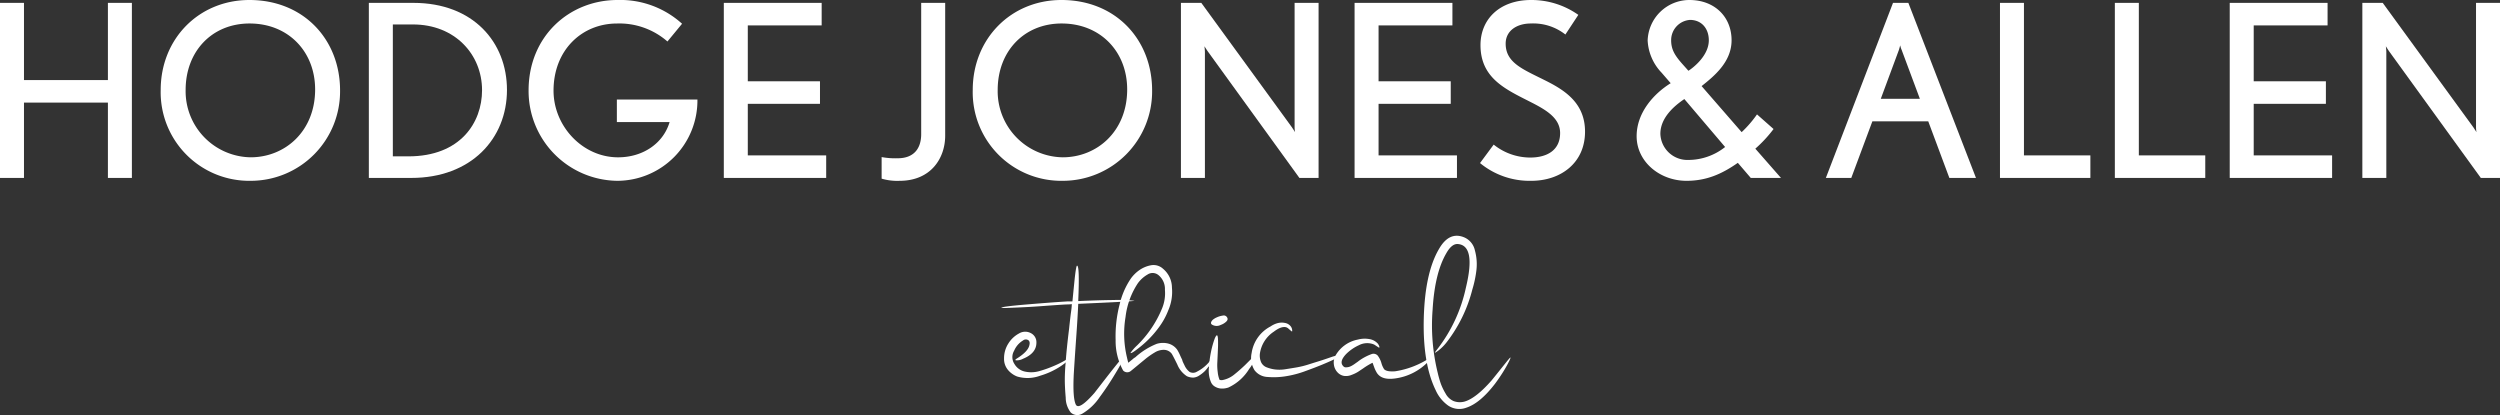 <svg xmlns="http://www.w3.org/2000/svg" width="526.174" height="87.346" viewBox="0 0 526.174 87.346">
  <rect x="0" y="0" width="526.174" height="87.346" fill="#333333" stroke="none"/>
  <g transform="translate(-45.608 -369.485)">
    <g  transform="translate(45.608 369.485)">
      <path  d="M68.319,406.571V390.724H50.655v15.847H45.608V369.728h5.047v16.25H68.319v-16.25h5.047v36.844Z" transform="translate(-45.608 -369.123)" fill="#fff"/>
      <path  d="M78.124,407.54A18.637,18.637,0,0,1,59.2,388.411c0-10.751,8.026-18.926,18.674-18.926,11.408,0,19.077,8.327,19.077,19.028A18.808,18.808,0,0,1,78.124,407.54Zm-.2-33.111c-7.973,0-13.476,5.905-13.476,13.981a13.9,13.9,0,0,0,13.677,14.182c7.219,0,13.578-5.45,13.578-14.282C91.7,380.335,86.05,374.43,77.922,374.43Z" transform="translate(-25.378 -369.485)" fill="#fff"/>
      <path  d="M85.738,406.571H76.8V369.728h9.389c12.567,0,19.682,8.277,19.682,18.321C105.876,398.294,98.355,406.571,85.738,406.571Zm.353-32.3H81.851v27.76h3.282c10.9,0,15.494-7.065,15.494-13.929C100.627,380.581,94.923,374.27,86.091,374.27Z" transform="translate(0.83 -369.123)" fill="#fff"/>
      <path  d="M108.987,407.54a18.894,18.894,0,0,1-18.674-19.028c0-11.408,8.581-19.028,18.727-19.028a19.339,19.339,0,0,1,13.575,5l-3.078,3.733a15.38,15.38,0,0,0-10.6-3.785c-7.418,0-13.374,5.6-13.374,14.133,0,7.468,6.107,14.031,13.575,14.031,5.3,0,9.539-2.976,10.853-7.418h-11.1v-4.743h16.957A16.908,16.908,0,0,1,108.987,407.54Z" transform="translate(20.939 -369.485)" fill="#fff"/>
      <path  d="M106.824,406.571V369.728h20.593v4.743H111.871v11.761h15.193v4.743H111.871v10.853h16.5v4.743Z" transform="translate(45.517 -369.123)" fill="#fff"/>
      <path  d="M123.956,407.179a11.67,11.67,0,0,1-3.785-.455v-4.542a15.8,15.8,0,0,0,3.382.251c3.28,0,4.945-1.919,4.945-5.1V369.728h5.049V397.69C133.547,402.383,130.568,407.179,123.956,407.179Z" transform="translate(65.385 -369.123)" fill="#fff"/>
      <path  d="M146.8,407.54a18.636,18.636,0,0,1-18.926-19.13c0-10.751,8.023-18.926,18.674-18.926,11.405,0,19.078,8.327,19.078,19.028A18.808,18.808,0,0,1,146.8,407.54Zm-.2-33.111c-7.973,0-13.476,5.905-13.476,13.981A13.9,13.9,0,0,0,146.8,402.593c7.217,0,13.578-5.45,13.578-14.282C160.382,380.335,154.728,374.43,146.6,374.43Z" transform="translate(76.859 -369.485)" fill="#fff"/>
      <path  d="M170.418,406.571l-19.331-26.7c-.2-.3-.657-1.01-.657-1.01s.1.806.1,1.212v26.5h-5.047V369.728h4.29l19.077,26.195.657,1.01a5.575,5.575,0,0,1-.1-1.162V369.728h5.047v36.844Z" transform="translate(103.067 -369.123)" fill="#fff"/>
      <path  d="M160.17,406.571V369.728h20.593v4.743H165.219v11.761h15.19v4.743h-15.19v10.853h16.5v4.743Z" transform="translate(124.927 -369.123)" fill="#fff"/>
      <path  d="M181.579,407.54a16.393,16.393,0,0,1-10.8-3.735l2.877-3.887a12.286,12.286,0,0,0,7.672,2.725c3.733,0,6.309-1.665,6.309-5.146,0-3.131-2.877-4.845-6.159-6.513-5.248-2.673-10.6-4.995-10.6-12.01,0-5.453,4.039-9.489,10.651-9.489a17.112,17.112,0,0,1,9.942,3.128l-2.725,4.138a10.932,10.932,0,0,0-7.269-2.322c-2.877,0-5.3,1.466-5.3,4.241,0,3.987,3.534,5.35,8.075,7.62,4.188,2.071,8.63,4.746,8.63,10.9C192.885,403.805,187.736,407.54,181.579,407.54Z" transform="translate(140.72 -369.485)" fill="#fff"/>
      <path  d="M208.049,406.933l-2.725-3.178c-3.382,2.372-6.612,3.785-10.8,3.785-5.652,0-10.5-4.039-10.5-9.387,0-4.947,3.584-8.934,7.167-11.156l-1.919-2.22a10.516,10.516,0,0,1-2.927-6.764,8.8,8.8,0,0,1,8.782-8.528c5.35,0,8.882,3.584,8.882,8.479,0,4.542-3.633,7.521-6.309,9.641l8.429,9.691a23.526,23.526,0,0,0,3.23-3.735l3.484,3.078a27.426,27.426,0,0,1-3.837,4.138l5.4,6.157Zm-13.981-16.6c-2.322,1.565-5.047,4.037-5.047,7.316a5.692,5.692,0,0,0,5.853,5.5,12.464,12.464,0,0,0,7.774-2.725Zm1.16-16.656a4.264,4.264,0,0,0-3.937,4.29c0,1.916.759,3.18,2.374,5l1.262,1.413c1.11-.707,4.29-3.23,4.29-6.411C199.217,375.542,197.751,373.673,195.228,373.673Z" transform="translate(160.436 -369.485)" fill="#fff"/>
      <path  d="M226.021,406.571l-4.442-11.91H209.818l-4.44,11.91h-5.35l14.133-36.844h3.23l14.232,36.844ZM215.977,379.62a4.687,4.687,0,0,1-.3-.958l-.251.908-3.837,10.347h8.227Z" transform="translate(184.259 -369.123)" fill="#fff"/>
      <path  d="M214.754,406.571V369.728H219.8v32.1h13.981v4.743Z" transform="translate(206.18 -369.123)" fill="#fff"/>
      <path  d="M224.469,406.571V369.728h5.049v32.1H243.5v4.743Z" transform="translate(220.642 -369.123)" fill="#fff"/>
      <path  d="M234.185,406.571V369.728h20.593v4.743H239.232v11.761h15.193v4.743H239.232v10.853h16.5v4.743Z" transform="translate(235.105 -369.123)" fill="#fff"/>
      <path  d="M270.335,406.571,251,379.874c-.2-.3-.654-1.01-.654-1.01s.1.806.1,1.212v26.5H245.4V369.728h4.29l19.078,26.195.657,1.01a5.759,5.759,0,0,1-.1-1.162V369.728h5.047v36.844Z" transform="translate(251.802 -369.123)" fill="#fff"/>
    </g>
    <g transform="translate(256.356 419.11)">
      <path  d="M133.354,403.561c-.557.042-.6-.085-.129-.386q2.374-1.478,2.633-2.827.194-.769-.289-1.06a.937.937,0,0,0-1.06.1,4.6,4.6,0,0,0-1.864,2.153,2.617,2.617,0,0,0,.065,2.795,3.348,3.348,0,0,0,2.25,1.605,6.165,6.165,0,0,0,3.051-.127,24.805,24.805,0,0,0,3.051-1.092A21.284,21.284,0,0,0,143.5,403.5l.963-.577q0,.452-1.8,1.735a16.145,16.145,0,0,1-4.562,2.153,7.641,7.641,0,0,1-4.818.159,4.728,4.728,0,0,1-1.961-1.414,3.585,3.585,0,0,1-.8-2.377,5.746,5.746,0,0,1,.9-3.148,5.934,5.934,0,0,1,2.247-2.12,2.511,2.511,0,0,1,2.506-.065,2.13,2.13,0,0,1,1.157,1.993q0,2.247-2.827,3.4A2.633,2.633,0,0,1,133.354,403.561Z" transform="translate(-129.947 -377.351)" fill="#fff"/>
      <path  d="M130.294,400.822q0-.258,5.365-.707t8.576-.642h1.028q.127-1.351.45-4.562c.211-1.971.386-2.957.513-2.957q.579-.063.256,7.453,4.241-.194,7.486-.227a29.157,29.157,0,0,1,4.338.162q0,.131-11.823.642-.127,2.826-.383,6.458t-.418,6.1q-.16,2.475-.162,2.73-.194,4.562.45,5.91.642,1.288,3.919-2.441.448-.575,1.991-2.568t2.73-3.469c.791-.985,1.232-1.456,1.316-1.414q.321.19-1.735,3.534a57.455,57.455,0,0,1-3.213,4.818,11.353,11.353,0,0,1-3.661,3.469,2.009,2.009,0,0,1-2.409-.259,5.1,5.1,0,0,1-1.06-3.113q-.194-2.217-.192-3.823t.192-3.793q.19-2.7.707-6.873.258-2.441.418-3.6a14.272,14.272,0,0,0,.159-1.605,7.19,7.19,0,0,1-.834.065c-.3,0-1.07.042-2.314.127s-2.429.172-3.566.256-2.409.162-3.822.226-2.429.107-3.051.129A6.788,6.788,0,0,1,130.294,400.822Z" transform="translate(-130.294 -385.662)" fill="#fff"/>
      <path  d="M143.083,410.426a9.414,9.414,0,0,1,1.413-1.608,23.218,23.218,0,0,0,5.268-7.836,8.353,8.353,0,0,0,.577-3.855,3.758,3.758,0,0,0-1.349-3.086,1.927,1.927,0,0,0-2.312-.127,6.536,6.536,0,0,0-2.056,1.861,16.258,16.258,0,0,0-2.571,7.068,21.423,21.423,0,0,0,.321,8.608c.085.386.169.732.256,1.028.214-.169.5-.406.868-.7a3.043,3.043,0,0,1,.61-.45,14.864,14.864,0,0,1,4.5-2.827,4.482,4.482,0,0,1,2.538-.032,3.345,3.345,0,0,1,1.767,1.252,9.091,9.091,0,0,1,.577,1.093c.172.386.3.664.386.836a1.19,1.19,0,0,1,.129.321,1.089,1.089,0,0,0,.095.289c.065.152.182.4.353.739a3.579,3.579,0,0,0,1.092,1.414,1.534,1.534,0,0,0,1.543-.065,8.3,8.3,0,0,0,2.889-2.441c.343-.386.493-.45.45-.192a4.071,4.071,0,0,1-1.028,1.734,6.69,6.69,0,0,1-.707.834,6.781,6.781,0,0,1-1.06.836,2.583,2.583,0,0,1-1.284.483,3.186,3.186,0,0,1-1.381-.291,5.305,5.305,0,0,1-2.023-2.471q-.933-1.9-1.19-2.282a2.1,2.1,0,0,0-1.605-.8,3.662,3.662,0,0,0-1.993.58,15.664,15.664,0,0,0-1.926,1.349q-.9.739-1.832,1.511c-.622.513-1.038.856-1.252,1.028a1.17,1.17,0,0,1-1.608-.129,12.853,12.853,0,0,1-1.573-6.393,26.61,26.61,0,0,1,.836-7.483,16.188,16.188,0,0,1,2.409-5.525,7.628,7.628,0,0,1,1.735-1.7,6.266,6.266,0,0,1,2.409-1.025,2.945,2.945,0,0,1,2.6.737,5.178,5.178,0,0,1,1.864,3.952,9.7,9.7,0,0,1-.772,4.786,15,15,0,0,1-1.991,3.6,21.454,21.454,0,0,1-4.111,4.24Q143.275,410.616,143.083,410.426Z" transform="translate(-115.908 -385.756)" fill="#fff"/>
      <path  d="M149.084,401.035q.705-1.669.707.642v.771q0,.258-.065,1.67t-.1,2.185a10.756,10.756,0,0,0,.1,1.8,5.821,5.821,0,0,0,.386,1.605,1.6,1.6,0,0,0,.513.065,5.581,5.581,0,0,0,2.7-1.284q.967-.773,2.12-1.864l.612-.61c.234-.234.406-.408.513-.515s.234-.224.386-.353.256-.212.321-.256a.118.118,0,0,1,.162,0c.042.045.052.162.032.353a3.26,3.26,0,0,1-.323.9,6.421,6.421,0,0,1-.8,1.254,10.121,10.121,0,0,1-4.37,3.92,4.032,4.032,0,0,1-1.476.224,2.828,2.828,0,0,1-1.319-.386,1.987,1.987,0,0,1-.866-.931,6.193,6.193,0,0,1-.45-3.083,24.235,24.235,0,0,1,.45-3.375A19.723,19.723,0,0,1,149.084,401.035Zm1.284-2.892a1.875,1.875,0,0,1-1.864-.065c-.3-.212-.256-.535.129-.963a3.187,3.187,0,0,1,.868-.545,4.483,4.483,0,0,1,1.284-.386.8.8,0,0,1,.931.418q.258.452-.256.9A3.15,3.15,0,0,1,150.368,398.144Z" transform="translate(-104.177 -379.387)" fill="#fff"/>
      <path  d="M160.057,398.506a.19.19,0,0,1-.032.127c-.022.022-.107-.032-.259-.159s-.311-.266-.48-.418a1.407,1.407,0,0,0-.45-.289q-1.027-.321-2.633.9a6.63,6.63,0,0,0-2.956,4.691,3.566,3.566,0,0,0,.289,1.8,2.119,2.119,0,0,0,1.157,1.028,7.319,7.319,0,0,0,1.767.448,7.871,7.871,0,0,0,2.217-.062q1.25-.194,2.377-.386a18.564,18.564,0,0,0,2.441-.61c.879-.279,1.6-.505,2.153-.674s1.145-.366,1.767-.58,1-.341,1.125-.386c.682-.214,1.015-.234,1-.065s-.291.408-.8.707q-.963.452-2.347,1.028t-3.6,1.381a21.257,21.257,0,0,1-4.208,1.092,15.973,15.973,0,0,1-3.758.129,3.588,3.588,0,0,1-2.7-1.413,4.879,4.879,0,0,1-.61-3.628,7.543,7.543,0,0,1,3.984-5.592,4.836,4.836,0,0,1,1.413-.674,3.381,3.381,0,0,1,1.605-.062,1.942,1.942,0,0,1,1.284.8,1.567,1.567,0,0,1,.226.547A2.934,2.934,0,0,1,160.057,398.506Z" transform="translate(-98.833 -378.496)" fill="#fff"/>
      <path  d="M167.982,400.051c-.343-.214-.61-.386-.8-.515a2.1,2.1,0,0,0-.48-.256,3.785,3.785,0,0,0-2.989.224,9.333,9.333,0,0,0-2.665,1.832q-1.605,1.672-.58,2.633a.657.657,0,0,0,.483.194,2.667,2.667,0,0,0,.577-.065,2.544,2.544,0,0,0,.645-.256,6.4,6.4,0,0,0,.577-.353c.149-.107.331-.236.545-.386a4.06,4.06,0,0,0,.386-.289,10.777,10.777,0,0,1,2.635-1.414,1.184,1.184,0,0,1,1.349.289,4.767,4.767,0,0,1,.771,1.54,4.621,4.621,0,0,0,.577,1.319q.515.579,2.312.448a18.282,18.282,0,0,0,6.49-2.312q.832-.511.931-.386c.065.087-.139.363-.61.836a11.809,11.809,0,0,1-6.617,3.34q-3.214.515-4.176-1.414a5.559,5.559,0,0,1-.418-.931c-.152-.406-.246-.674-.289-.8l-.065-.129a14.347,14.347,0,0,0-1.926,1.157l-1.157.771a7.261,7.261,0,0,1-1.284.61,3.058,3.058,0,0,1-1.64.227,2.43,2.43,0,0,1-1.316-.707,2.879,2.879,0,0,1-.8-1.64,3.035,3.035,0,0,1,.351-1.958,6.884,6.884,0,0,1,4.691-3.34,5.594,5.594,0,0,1,2.441-.1,3,3,0,0,1,1.8,1,2.672,2.672,0,0,1,.224.418c.065.149.085.246.065.289A.277.277,0,0,0,167.982,400.051Zm-1.222,3.083h0Z" transform="translate(-88.449 -376.474)" fill="#fff"/>
      <path  d="M169.118,413.58c-.47.343-.717.493-.737.45s.137-.279.48-.707a32.082,32.082,0,0,0,6.04-12.978q2.184-9-1.8-9.188-1.221,0-2.312,1.929-2.445,4.177-2.892,11.885a41.852,41.852,0,0,0,1.09,13.361,22.49,22.49,0,0,0,.645,2.25,12.537,12.537,0,0,0,1,2.056,3.541,3.541,0,0,0,1.67,1.573,3.733,3.733,0,0,0,2.344.1q2.378-.706,5.654-4.432.321-.385,1.349-1.67c.684-.856,1.287-1.608,1.8-2.25s.791-.941.836-.9c.042,0-.032.214-.226.642a21.979,21.979,0,0,1-1.09,1.991q-.806,1.351-1.9,2.827-3.151,4.114-6.04,5.074a4.2,4.2,0,0,1-3.885-.448,7.961,7.961,0,0,1-2.6-3.213q-2.762-5.652-2.506-15.2t3.213-14.551q2.184-3.789,5.4-2.377a3.868,3.868,0,0,1,2.153,2.73,10.851,10.851,0,0,1,.321,4.049,23.266,23.266,0,0,1-.866,4.144,30.345,30.345,0,0,1-5.46,11.179A10.2,10.2,0,0,1,169.118,413.58Z" transform="translate(-77.123 -389.426)" fill="#fff"/>
    </g>
  </g>
</svg>
